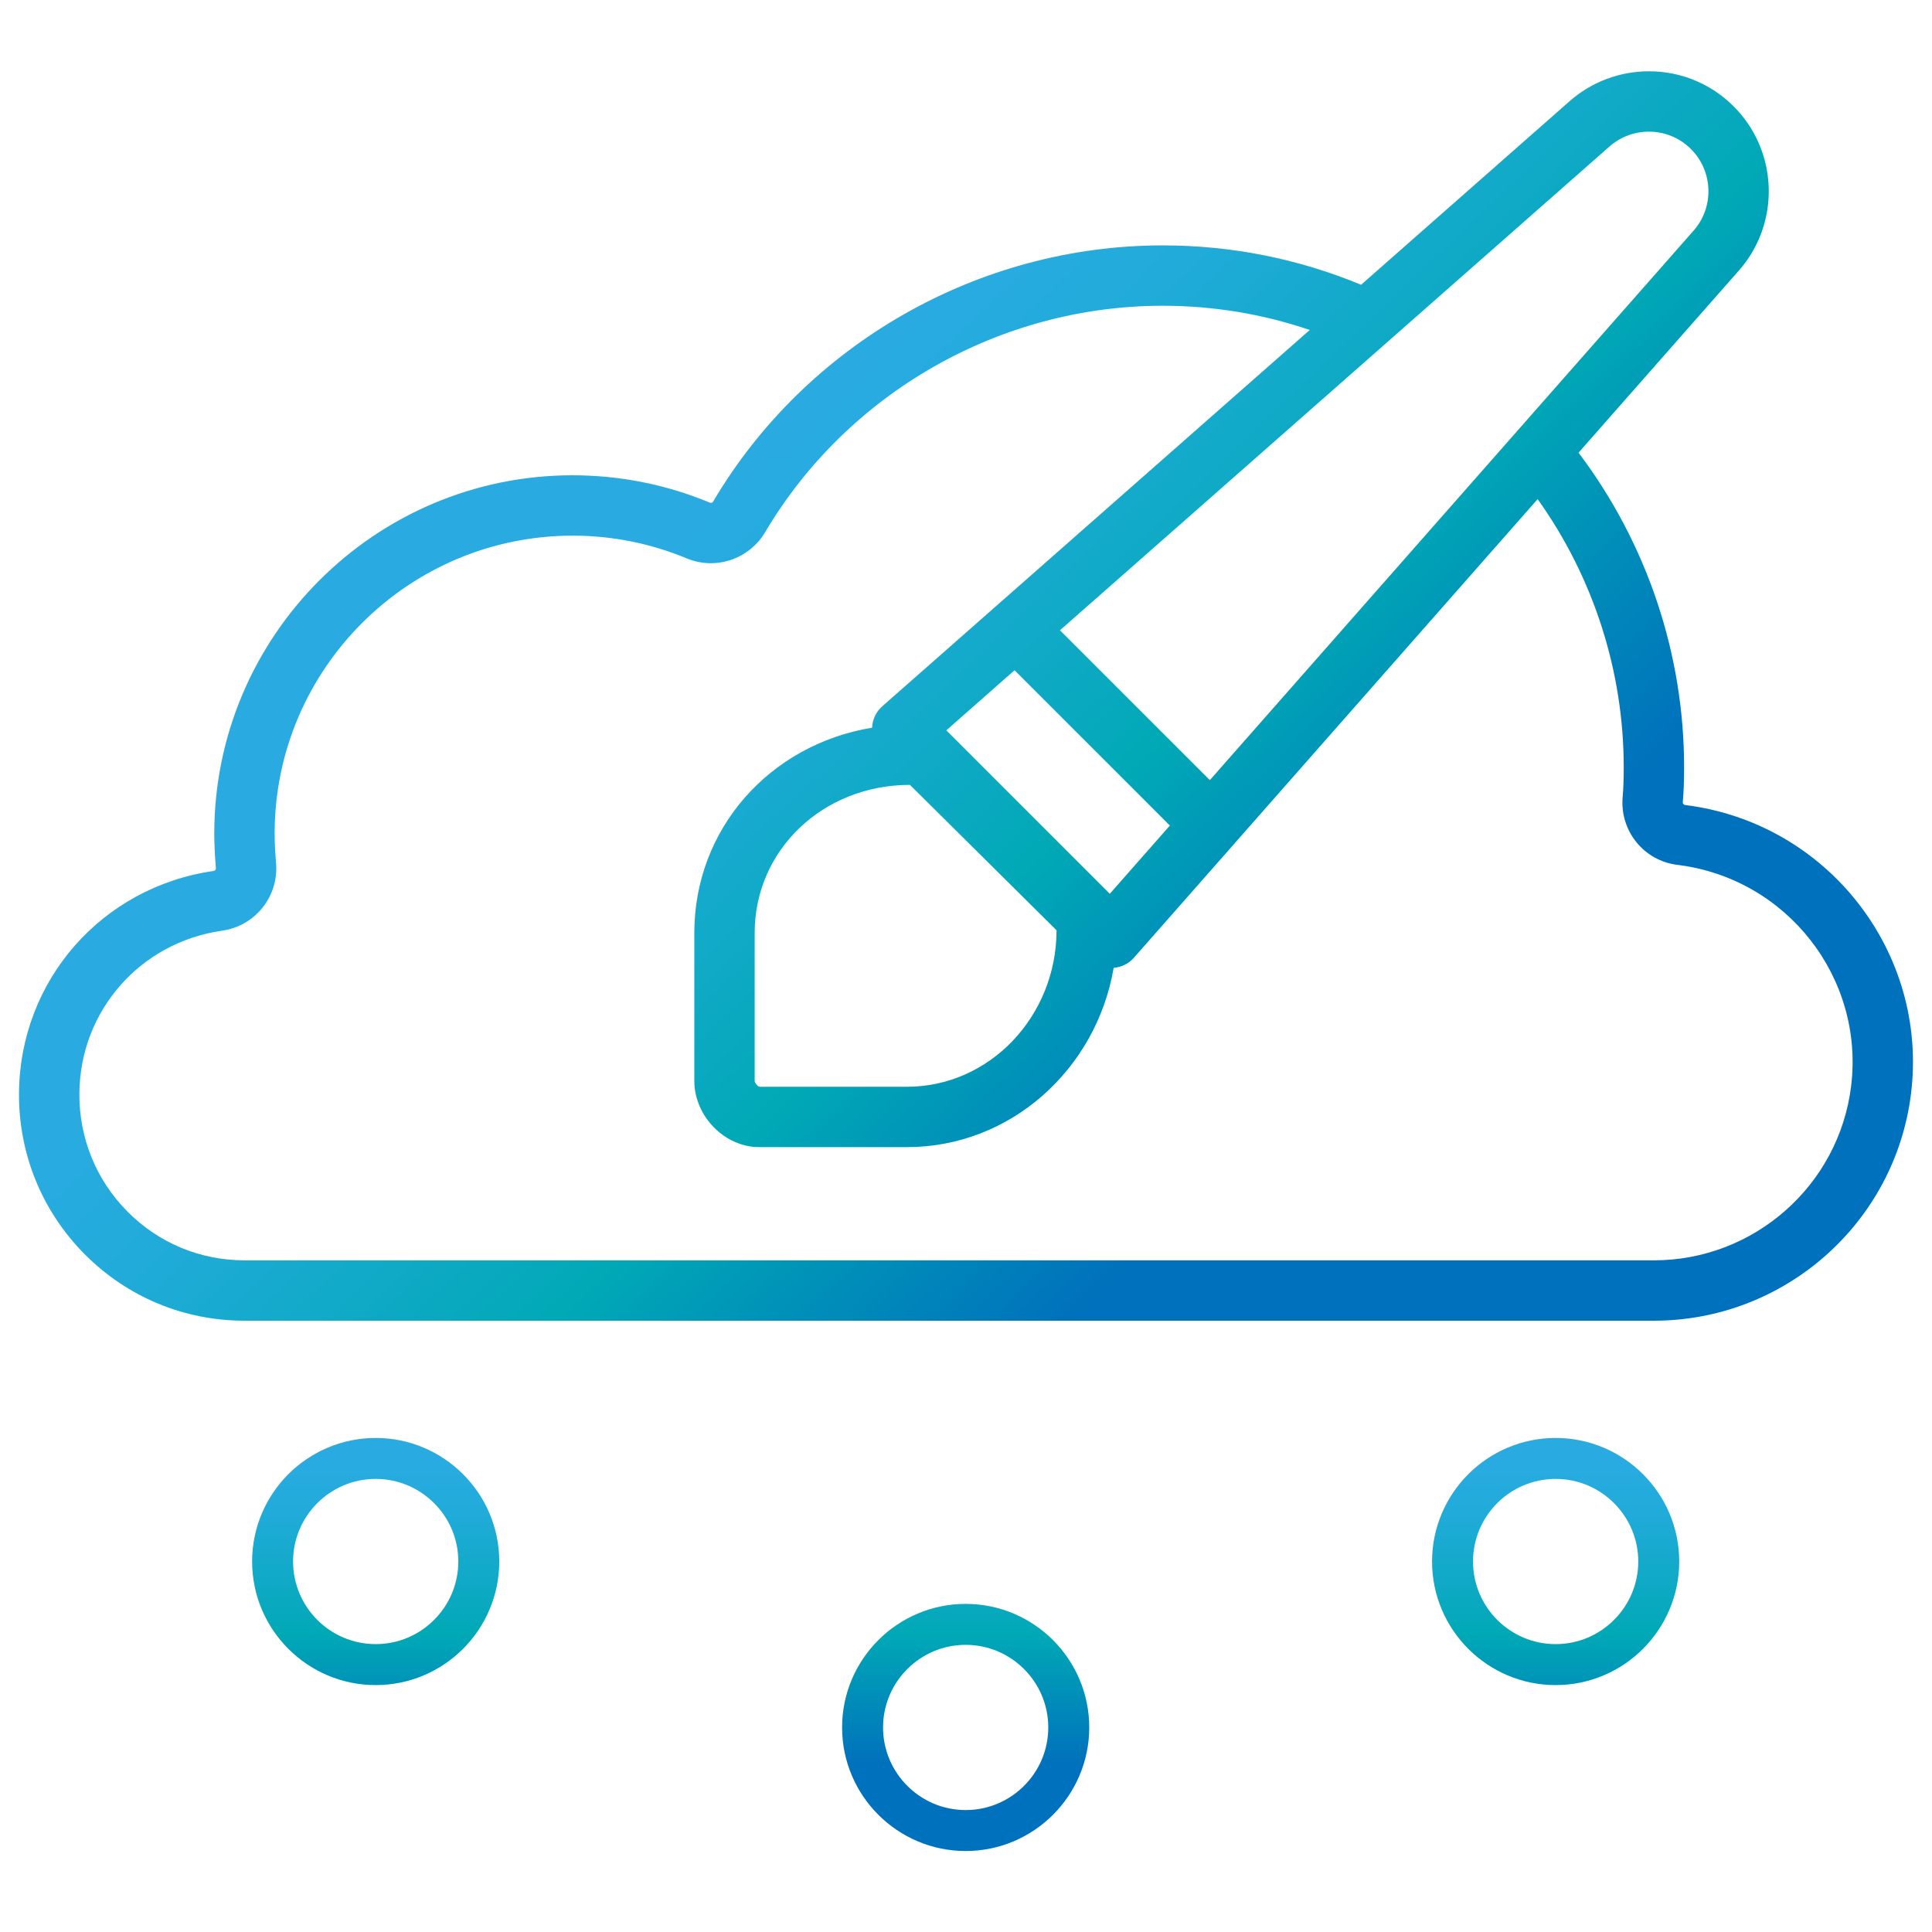 <?xml version="1.0" encoding="utf-8"?>
<!-- Generator: Adobe Illustrator 16.0.0, SVG Export Plug-In . SVG Version: 6.00 Build 0)  -->
<!DOCTYPE svg PUBLIC "-//W3C//DTD SVG 1.1//EN" "http://www.w3.org/Graphics/SVG/1.1/DTD/svg11.dtd">
<svg version="1.1" id="圖層_1" xmlns:x="http://ns.adobe.com/Extensibility/1.0/" xmlns:i="http://ns.adobe.com/AdobeIllustrator/10.0/" xmlns:graph="http://ns.adobe.com/Graphs/1.0/"
	 xmlns="http://www.w3.org/2000/svg" xmlns:xlink="http://www.w3.org/1999/xlink" xmlns:a="http://ns.adobe.com/AdobeSVGViewerExtensions/3.0/"
	 x="0px" y="0px" width="256px" height="256px" viewBox="0 0 256 256" enable-background="new 0 0 256 256" xml:space="preserve">
<linearGradient id="SVGID_1_" gradientUnits="userSpaceOnUse" x1="96.816" y1="65.46" x2="173.483" y2="145.459">
	<stop  offset="0" style="stop-color:#29ABE2"/>
	<stop  offset="0.179" style="stop-color:#20ABD9"/>
	<stop  offset="0.475" style="stop-color:#09A9BF"/>
	<stop  offset="0.567" style="stop-color:#00A9B6"/>
	<stop  offset="0.994" style="stop-color:#0071BC"/>
	<a:midPointStop  offset="0" style="stop-color:#29ABE2"/>
	<a:midPointStop  offset="0.596" style="stop-color:#29ABE2"/>
	<a:midPointStop  offset="0.567" style="stop-color:#00A9B6"/>
	<a:midPointStop  offset="0.5" style="stop-color:#00A9B6"/>
	<a:midPointStop  offset="0.994" style="stop-color:#0071BC"/>
</linearGradient>
<path fill="url(#SVGID_1_)" d="M223.279,106.666c-0.184-0.022-0.314-0.184-0.299-0.365c0.118-1.358,0.173-2.812,0.173-4.575
	c0.013-15.062-4.933-29.752-13.988-41.743l21.248-24.137c0.346-0.392,0.669-0.797,0.969-1.213c0.9-1.249,1.597-2.597,2.089-4
	c0.165-0.468,0.307-0.941,0.426-1.419c1.311-5.259-0.104-11.045-4.173-15.114c-2.253-2.251-5.062-3.744-8.117-4.349
	c-1.019-0.202-2.064-0.305-3.126-0.305c-3.869,0-7.599,1.408-10.503,3.965l-27.627,24.322c-8.363-3.463-17.194-5.217-26.289-5.217
	c-24.359,0-47.188,13.011-59.572,33.946c-0.092,0.155-0.25,0.167-0.295,0.167c-0.044,0-0.087-0.009-0.132-0.027
	c-5.777-2.397-11.883-3.618-18.191-3.625c-26.153,0-47.452,21.278-47.479,47.436c0,1.393,0.069,2.858,0.217,4.619
	c0.016,0.184-0.116,0.348-0.338,0.378c-14.815,2.145-25.646,14.521-25.753,29.427c-0.056,8.062,3.035,15.645,8.704,21.353
	C16.865,171.87,24.384,175,32.393,175h186.761c17.299,0,31.944-12.928,34.066-30.073C255.54,126.163,242.118,109,223.279,106.666z
	 M213.265,19.414c1.442-1.27,3.295-1.969,5.216-1.969c2.111,0,4.096,0.821,5.587,2.312c2.939,2.939,3.091,7.684,0.343,10.802
	l-64.1,72.813l-9.93-9.928l-9.929-9.928L213.265,19.414z M140,123.268C139.979,134.703,131.102,144,120.193,144l-19.56,0.003
	c-0.243-0.053-0.634-0.534-0.634-0.779v-19.596c0-10.999,9.035-19.616,20.573-19.628L140,123.268z M147.053,118.432l-21.66-21.658
	l9.042-7.961l20.579,20.577L147.053,118.432z M245.28,143.945C243.653,157.088,232.421,167,219.153,167H32.393
	c-5.861,0-11.364-2.291-15.494-6.45c-4.156-4.185-6.421-9.746-6.38-15.659c0.078-10.922,8.026-19.992,18.861-21.561
	c4.419-0.596,7.582-4.543,7.201-8.978c-0.128-1.524-0.188-2.777-0.188-3.937c0.022-21.747,17.732-39.439,39.514-39.439
	c5.208,0.007,10.286,1.021,15.089,3.014c1.021,0.424,2.097,0.639,3.199,0.639c2.927,0,5.675-1.563,7.176-4.086
	c10.956-18.521,31.146-30.027,52.691-30.027c6.692,0,13.221,1.081,19.485,3.207l-41.578,36.604c-0.001,0-0.002,0.001-0.003,0.002
	l-15.059,13.258c-0.819,0.721-1.303,1.745-1.349,2.833C102.008,98.658,92,109.802,92,123.628v19.596
	c0,4.675,4.018,8.776,8.598,8.776h19.595c13.678,0,25.072-10.275,27.374-23.755c1.027-0.086,1.989-0.55,2.673-1.328l13.259-15.059
	c0.003-0.003,0.005-0.008,0.009-0.012l40.238-45.708c7.39,10.352,11.418,22.815,11.407,35.585c0,1.528-0.046,2.763-0.144,3.888
	c-0.389,4.514,2.831,8.467,7.308,8.997C236.758,116.397,247.06,129.558,245.28,143.945z"/>
<linearGradient id="SVGID_2_" gradientUnits="userSpaceOnUse" x1="49.782" y1="193.334" x2="49.782" y2="234.05">
	<stop  offset="0" style="stop-color:#29ABE2"/>
	<stop  offset="0.179" style="stop-color:#20ABD9"/>
	<stop  offset="0.475" style="stop-color:#09A9BF"/>
	<stop  offset="0.567" style="stop-color:#00A9B6"/>
	<stop  offset="0.994" style="stop-color:#0071BC"/>
	<a:midPointStop  offset="0" style="stop-color:#29ABE2"/>
	<a:midPointStop  offset="0.596" style="stop-color:#29ABE2"/>
	<a:midPointStop  offset="0.567" style="stop-color:#00A9B6"/>
	<a:midPointStop  offset="0.5" style="stop-color:#00A9B6"/>
	<a:midPointStop  offset="0.994" style="stop-color:#0071BC"/>
</linearGradient>
<path fill="url(#SVGID_2_)" d="M49.781,223.284c-9.029,0-16.374-7.346-16.374-16.376c0-9.027,7.345-16.372,16.374-16.372
	c9.03,0,16.376,7.344,16.376,16.372C66.157,215.938,58.811,223.284,49.781,223.284z M49.781,195.964
	c-6.035,0-10.945,4.909-10.945,10.943c0,6.037,4.91,10.948,10.945,10.948c6.037,0,10.948-4.911,10.948-10.948
	C60.729,200.874,55.817,195.964,49.781,195.964z"/>
<linearGradient id="SVGID_3_" gradientUnits="userSpaceOnUse" x1="127.957" y1="193.334" x2="127.957" y2="234.05">
	<stop  offset="0" style="stop-color:#29ABE2"/>
	<stop  offset="0.179" style="stop-color:#20ABD9"/>
	<stop  offset="0.475" style="stop-color:#09A9BF"/>
	<stop  offset="0.567" style="stop-color:#00A9B6"/>
	<stop  offset="0.994" style="stop-color:#0071BC"/>
	<a:midPointStop  offset="0" style="stop-color:#29ABE2"/>
	<a:midPointStop  offset="0.596" style="stop-color:#29ABE2"/>
	<a:midPointStop  offset="0.567" style="stop-color:#00A9B6"/>
	<a:midPointStop  offset="0.5" style="stop-color:#00A9B6"/>
	<a:midPointStop  offset="0.994" style="stop-color:#0071BC"/>
</linearGradient>
<path fill="url(#SVGID_3_)" d="M127.957,245.27c-9.029,0-16.375-7.346-16.375-16.375c0-9.028,7.346-16.373,16.375-16.373
	c9.028,0,16.374,7.345,16.374,16.373C144.331,237.924,136.985,245.27,127.957,245.27z M127.957,217.951
	c-6.036,0-10.946,4.91-10.946,10.944c0,6.036,4.91,10.947,10.946,10.947c6.035,0,10.944-4.911,10.944-10.947
	C138.901,222.86,133.992,217.951,127.957,217.951z"/>
<linearGradient id="SVGID_4_" gradientUnits="userSpaceOnUse" x1="206.131" y1="193.334" x2="206.131" y2="234.05">
	<stop  offset="0" style="stop-color:#29ABE2"/>
	<stop  offset="0.179" style="stop-color:#20ABD9"/>
	<stop  offset="0.475" style="stop-color:#09A9BF"/>
	<stop  offset="0.567" style="stop-color:#00A9B6"/>
	<stop  offset="0.994" style="stop-color:#0071BC"/>
	<a:midPointStop  offset="0" style="stop-color:#29ABE2"/>
	<a:midPointStop  offset="0.596" style="stop-color:#29ABE2"/>
	<a:midPointStop  offset="0.567" style="stop-color:#00A9B6"/>
	<a:midPointStop  offset="0.5" style="stop-color:#00A9B6"/>
	<a:midPointStop  offset="0.994" style="stop-color:#0071BC"/>
</linearGradient>
<path fill="url(#SVGID_4_)" d="M206.13,223.284c-9.029,0-16.375-7.346-16.375-16.376c0-9.027,7.346-16.372,16.375-16.372
	c9.03,0,16.377,7.344,16.377,16.372C222.507,215.938,215.16,223.284,206.13,223.284z M206.13,195.964
	c-6.035,0-10.945,4.909-10.945,10.943c0,6.037,4.91,10.948,10.945,10.948c6.036,0,10.947-4.911,10.947-10.948
	C217.077,200.874,212.166,195.964,206.13,195.964z"/>
</svg>
